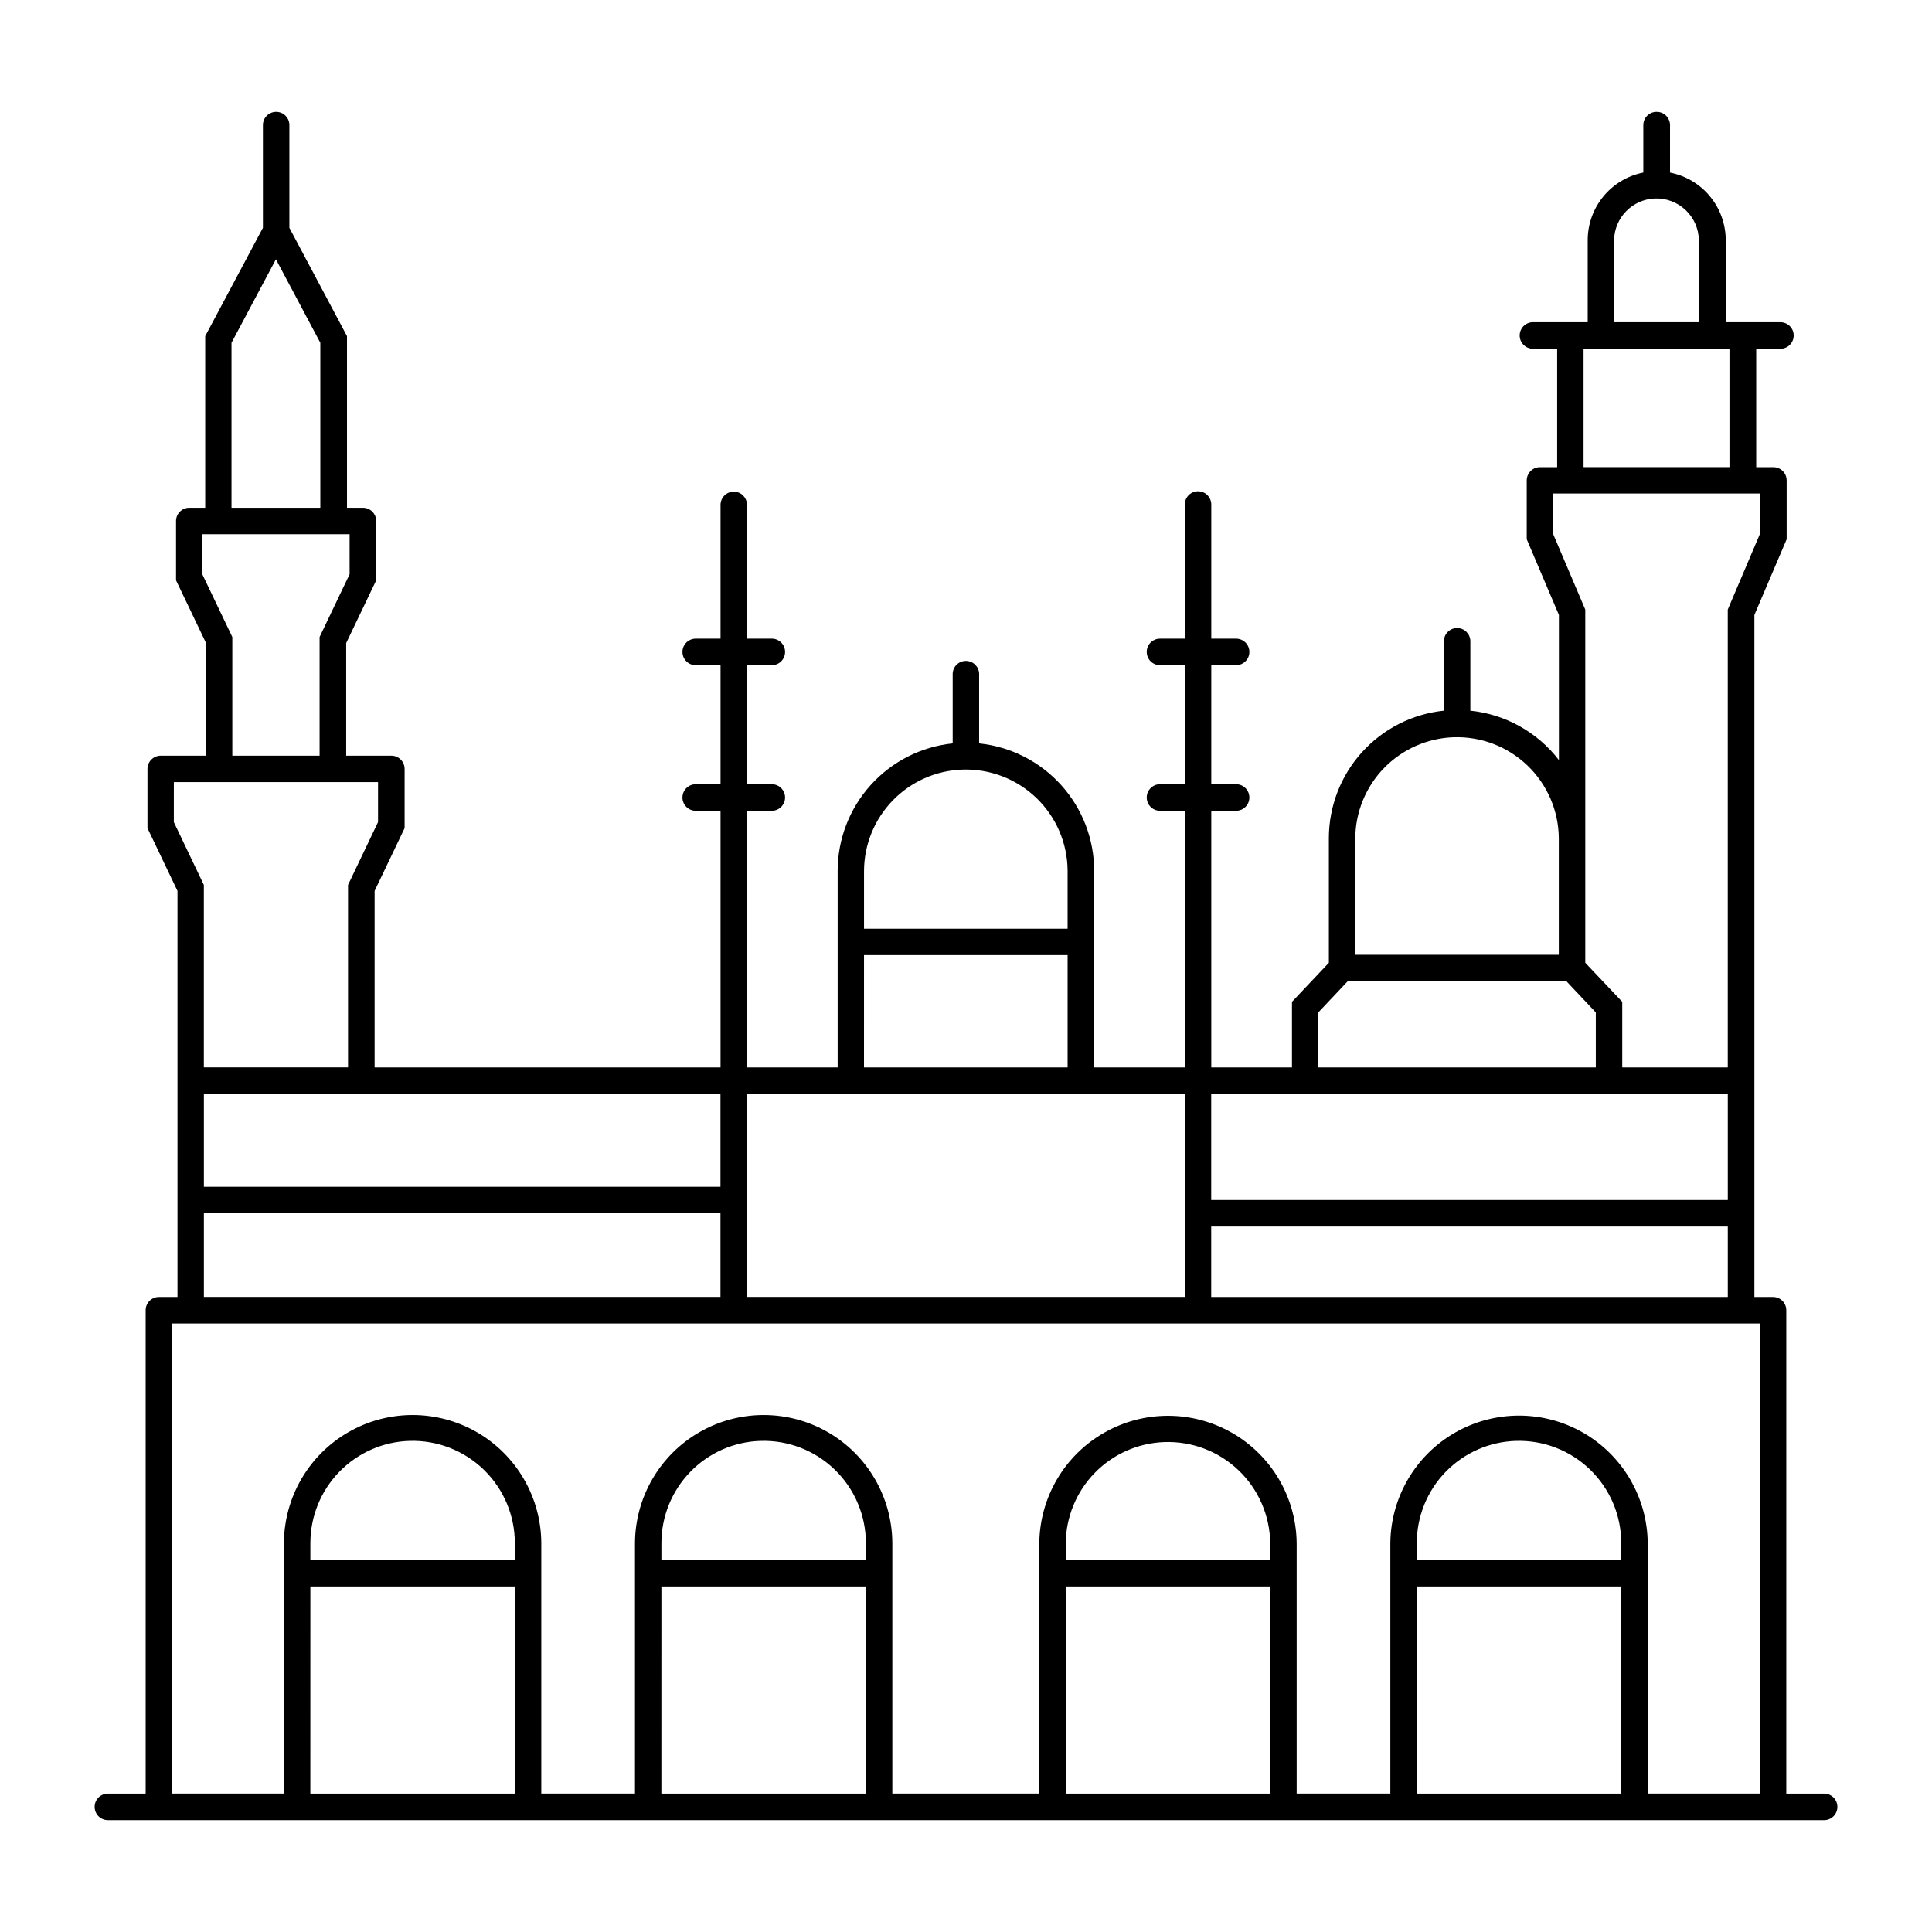 <?xml version="1.0" encoding="UTF-8"?>
<!-- Uploaded to: ICON Repo, www.svgrepo.com, Generator: ICON Repo Mixer Tools -->
<svg fill="#000000" width="800px" height="800px" version="1.1" viewBox="144 144 512 512" xmlns="http://www.w3.org/2000/svg">
 <path d="m582.91 173.64c-1.902 0.055-3.414 1.609-3.414 3.508v12.586c-4.148 0.816-7.887 3.043-10.574 6.309-2.691 3.266-4.16 7.359-4.164 11.59v21.75h-14.535c-1.934 0.016-3.492 1.586-3.492 3.516 0 1.934 1.559 3.504 3.492 3.516h6.438v31.387h-4.57c-1.922 0.008-3.481 1.562-3.492 3.488v15.621l8.527 20.051v38.477l0.004-0.004c-5.691-7.406-14.184-12.141-23.473-13.098v-18.492c-0.055-1.895-1.609-3.406-3.508-3.406-1.895 0-3.449 1.512-3.504 3.406v18.492c-8.359 0.867-16.102 4.797-21.73 11.039-5.629 6.238-8.75 14.34-8.754 22.746v33.027l-9.777 10.352v17.383h-21.383v-68.02h6.602c1.934-0.016 3.492-1.586 3.492-3.516 0-1.934-1.559-3.504-3.492-3.516h-6.602v-31.551h6.602c1.934-0.012 3.492-1.582 3.492-3.516 0-1.934-1.559-3.5-3.492-3.516h-6.602v-35.547c0-1.938-1.566-3.508-3.504-3.508s-3.508 1.57-3.508 3.508v35.547h-6.602c-1.934 0.016-3.492 1.582-3.492 3.516 0 1.934 1.559 3.504 3.492 3.516h6.602v31.551h-6.602c-1.934 0.012-3.492 1.582-3.492 3.516 0 1.93 1.559 3.5 3.492 3.516h6.602v68.02h-24.023v-52.051c0.004-8.41-3.109-16.523-8.742-22.773-5.633-6.246-13.379-10.184-21.746-11.051v-18.473c-0.062-1.887-1.613-3.387-3.504-3.387s-3.441 1.5-3.504 3.387v18.473c-8.367 0.867-16.113 4.805-21.742 11.055-5.633 6.246-8.746 14.359-8.742 22.77v52.051h-24.027v-68.02h6.602c1.934-0.016 3.492-1.586 3.492-3.516 0-1.934-1.559-3.504-3.492-3.516h-6.602v-31.551h6.602c1.934-0.012 3.492-1.582 3.492-3.516 0-1.934-1.559-3.5-3.492-3.516h-6.602v-35.547c-0.055-1.898-1.605-3.406-3.504-3.406-1.898 0-3.453 1.508-3.504 3.406v35.547h-6.602c-1.934 0.016-3.492 1.582-3.492 3.516 0 1.934 1.559 3.504 3.492 3.516h6.602v31.551h-6.602c-1.934 0.012-3.492 1.582-3.492 3.516 0 1.93 1.559 3.5 3.492 3.516h6.602v68.02h-91.676v-46.781l7.953-16.645v-15.684h-0.004c0-1.93-1.559-3.5-3.488-3.508h-11.992v-29.848l7.953-16.625v-15.723c0-1.934-1.562-3.5-3.492-3.508h-4.246v-45.488l-15.27-28.699v-27.227h0.004c0-1.938-1.57-3.508-3.508-3.508s-3.508 1.57-3.508 3.508v27.227l-15.293 28.699v45.488h-4.238c-1.934 0.008-3.492 1.574-3.492 3.508v15.723l7.953 16.625v29.848h-11.992c-0.934-0.008-1.832 0.359-2.496 1.02-0.66 0.656-1.035 1.555-1.035 2.488v15.684l7.953 16.645v107.61h-4.941c-0.93 0.004-1.82 0.379-2.477 1.039s-1.02 1.555-1.016 2.488v128.09l-10.004-0.004c-1.941 0-3.516 1.574-3.516 3.516 0 1.941 1.574 3.516 3.516 3.516h454.81c1.941 0 3.516-1.574 3.516-3.516 0-1.941-1.574-3.516-3.516-3.516h-10.023v-128.09 0.004c0.004-0.934-0.359-1.828-1.016-2.488-0.652-0.66-1.547-1.035-2.477-1.039h-4.961v-180.75l8.551-20.051v-15.621l-0.004 0.004c-0.008-1.926-1.566-3.481-3.488-3.488h-4.574v-31.387h6.438c1.93-0.012 3.492-1.582 3.492-3.516 0-1.93-1.562-3.5-3.492-3.516h-14.516v-21.75c-0.004-4.231-1.48-8.332-4.172-11.594-2.691-3.266-6.438-5.492-10.59-6.305v-12.586c0-0.949-0.383-1.855-1.062-2.516-0.68-0.66-1.598-1.02-2.547-0.992zm-0.438 22.961c3.031-0.137 5.988 0.957 8.203 3.035 2.211 2.078 3.488 4.961 3.543 7.996v21.75h-22.469v-21.75c0.105-5.93 4.801-10.758 10.723-11.031zm-365.35 16.113 11.766 22.121v43.727h-23.535v-43.727zm346.54 23.699h38.664v31.387h-38.664zm-8.078 38.375h54.816v10.703l-8.523 20.047v121.34h-27.965v-17.383l-9.797-10.352v-93.602l-8.527-20.047zm-357.97 10.785h39.035v10.598l-7.953 16.645v31.445l-23.129 0.004v-31.445l-7.957-16.645zm331.53 53.812h-0.004c7.281-0.266 14.359 2.422 19.625 7.457s8.273 11.988 8.336 19.273v30.914h-53.938v-30.914c0.059-6.941 2.789-13.594 7.629-18.574 4.84-4.977 11.41-7.902 18.348-8.156zm-130.07 8.57-0.004-0.004c7.289-0.238 14.363 2.484 19.613 7.547s8.223 12.035 8.246 19.328v15.293h-53.953v-15.293c0.02-6.984 2.754-13.691 7.621-18.703 4.867-5.016 11.488-7.941 18.473-8.172zm-209 3.32 54.113-0.004v10.598l-7.953 16.648v48.359h-38.211v-48.359l-7.953-16.648zm182.9 45.836h53.957v29.766h-53.961zm128.19 6.93h57.953l7.789 8.262v14.574h-73.539v-14.574zm-303.13 29.848h136.9v24.621h-136.9zm143.91 0h116.03v53.812h-116.04zm123.04 0h136.9v28.125h-136.9zm-266.95 31.652h136.9v22.16h-136.9zm266.95 3.508h136.9v18.656h-136.9zm-275.4 25.688h420.75v124.58h-29.664v-66.379l-0.008-0.004c-0.113-12.105-6.641-23.246-17.145-29.27-10.504-6.019-23.414-6.019-33.918 0-10.504 6.023-17.027 17.164-17.145 29.27v66.379h-24.824v-66.379c-0.129-12.098-6.656-23.219-17.156-29.227-10.496-6.012-23.395-6.012-33.891 0-10.5 6.008-17.027 17.129-17.156 29.227v66.379h-38.949v-66.379c-0.059-12.145-6.57-23.34-17.098-29.398-10.527-6.055-23.48-6.055-34.008 0-10.527 6.059-17.039 17.254-17.098 29.398v66.379h-24.828v-66.379c-0.059-12.145-6.57-23.34-17.098-29.398-10.527-6.055-23.48-6.055-34.008 0-10.527 6.059-17.039 17.254-17.098 29.398v66.379h-29.66zm62.977 31.121-0.008-0.004c7.32-0.215 14.414 2.543 19.668 7.644 5.25 5.102 8.215 12.113 8.215 19.434v4.469h-54.184v-4.469c0-7.047 2.75-13.82 7.66-18.875 4.91-5.055 11.598-8 18.641-8.203zm93.031 0-0.008-0.004c7.32-0.215 14.414 2.543 19.664 7.644 5.254 5.102 8.219 12.113 8.219 19.434v4.469h-54.188v-4.469c0-7.047 2.746-13.82 7.66-18.875 4.91-5.059 11.598-8 18.645-8.203zm200.18 0-0.008-0.004c7.32-0.215 14.414 2.543 19.664 7.644 5.254 5.102 8.215 12.113 8.215 19.434v4.469h-54.18v-4.469c0-7.047 2.746-13.82 7.656-18.875s11.598-8 18.645-8.203zm-93.32 0.316-0.008-0.004c7.316-0.293 14.438 2.387 19.746 7.43 5.305 5.047 8.344 12.02 8.426 19.344v4.469h-54.184v-4.469c0.078-6.949 2.82-13.602 7.66-18.582 4.84-4.984 11.41-7.914 18.352-8.191zm-226.2 38.254h54.18v54.898l-54.188-0.004zm93.027 0h54.184v54.898l-54.191-0.004zm107.16 0h54.18v54.898l-54.188-0.004zm93.031 0h54.18v54.898l-54.188-0.004z"/>
</svg>